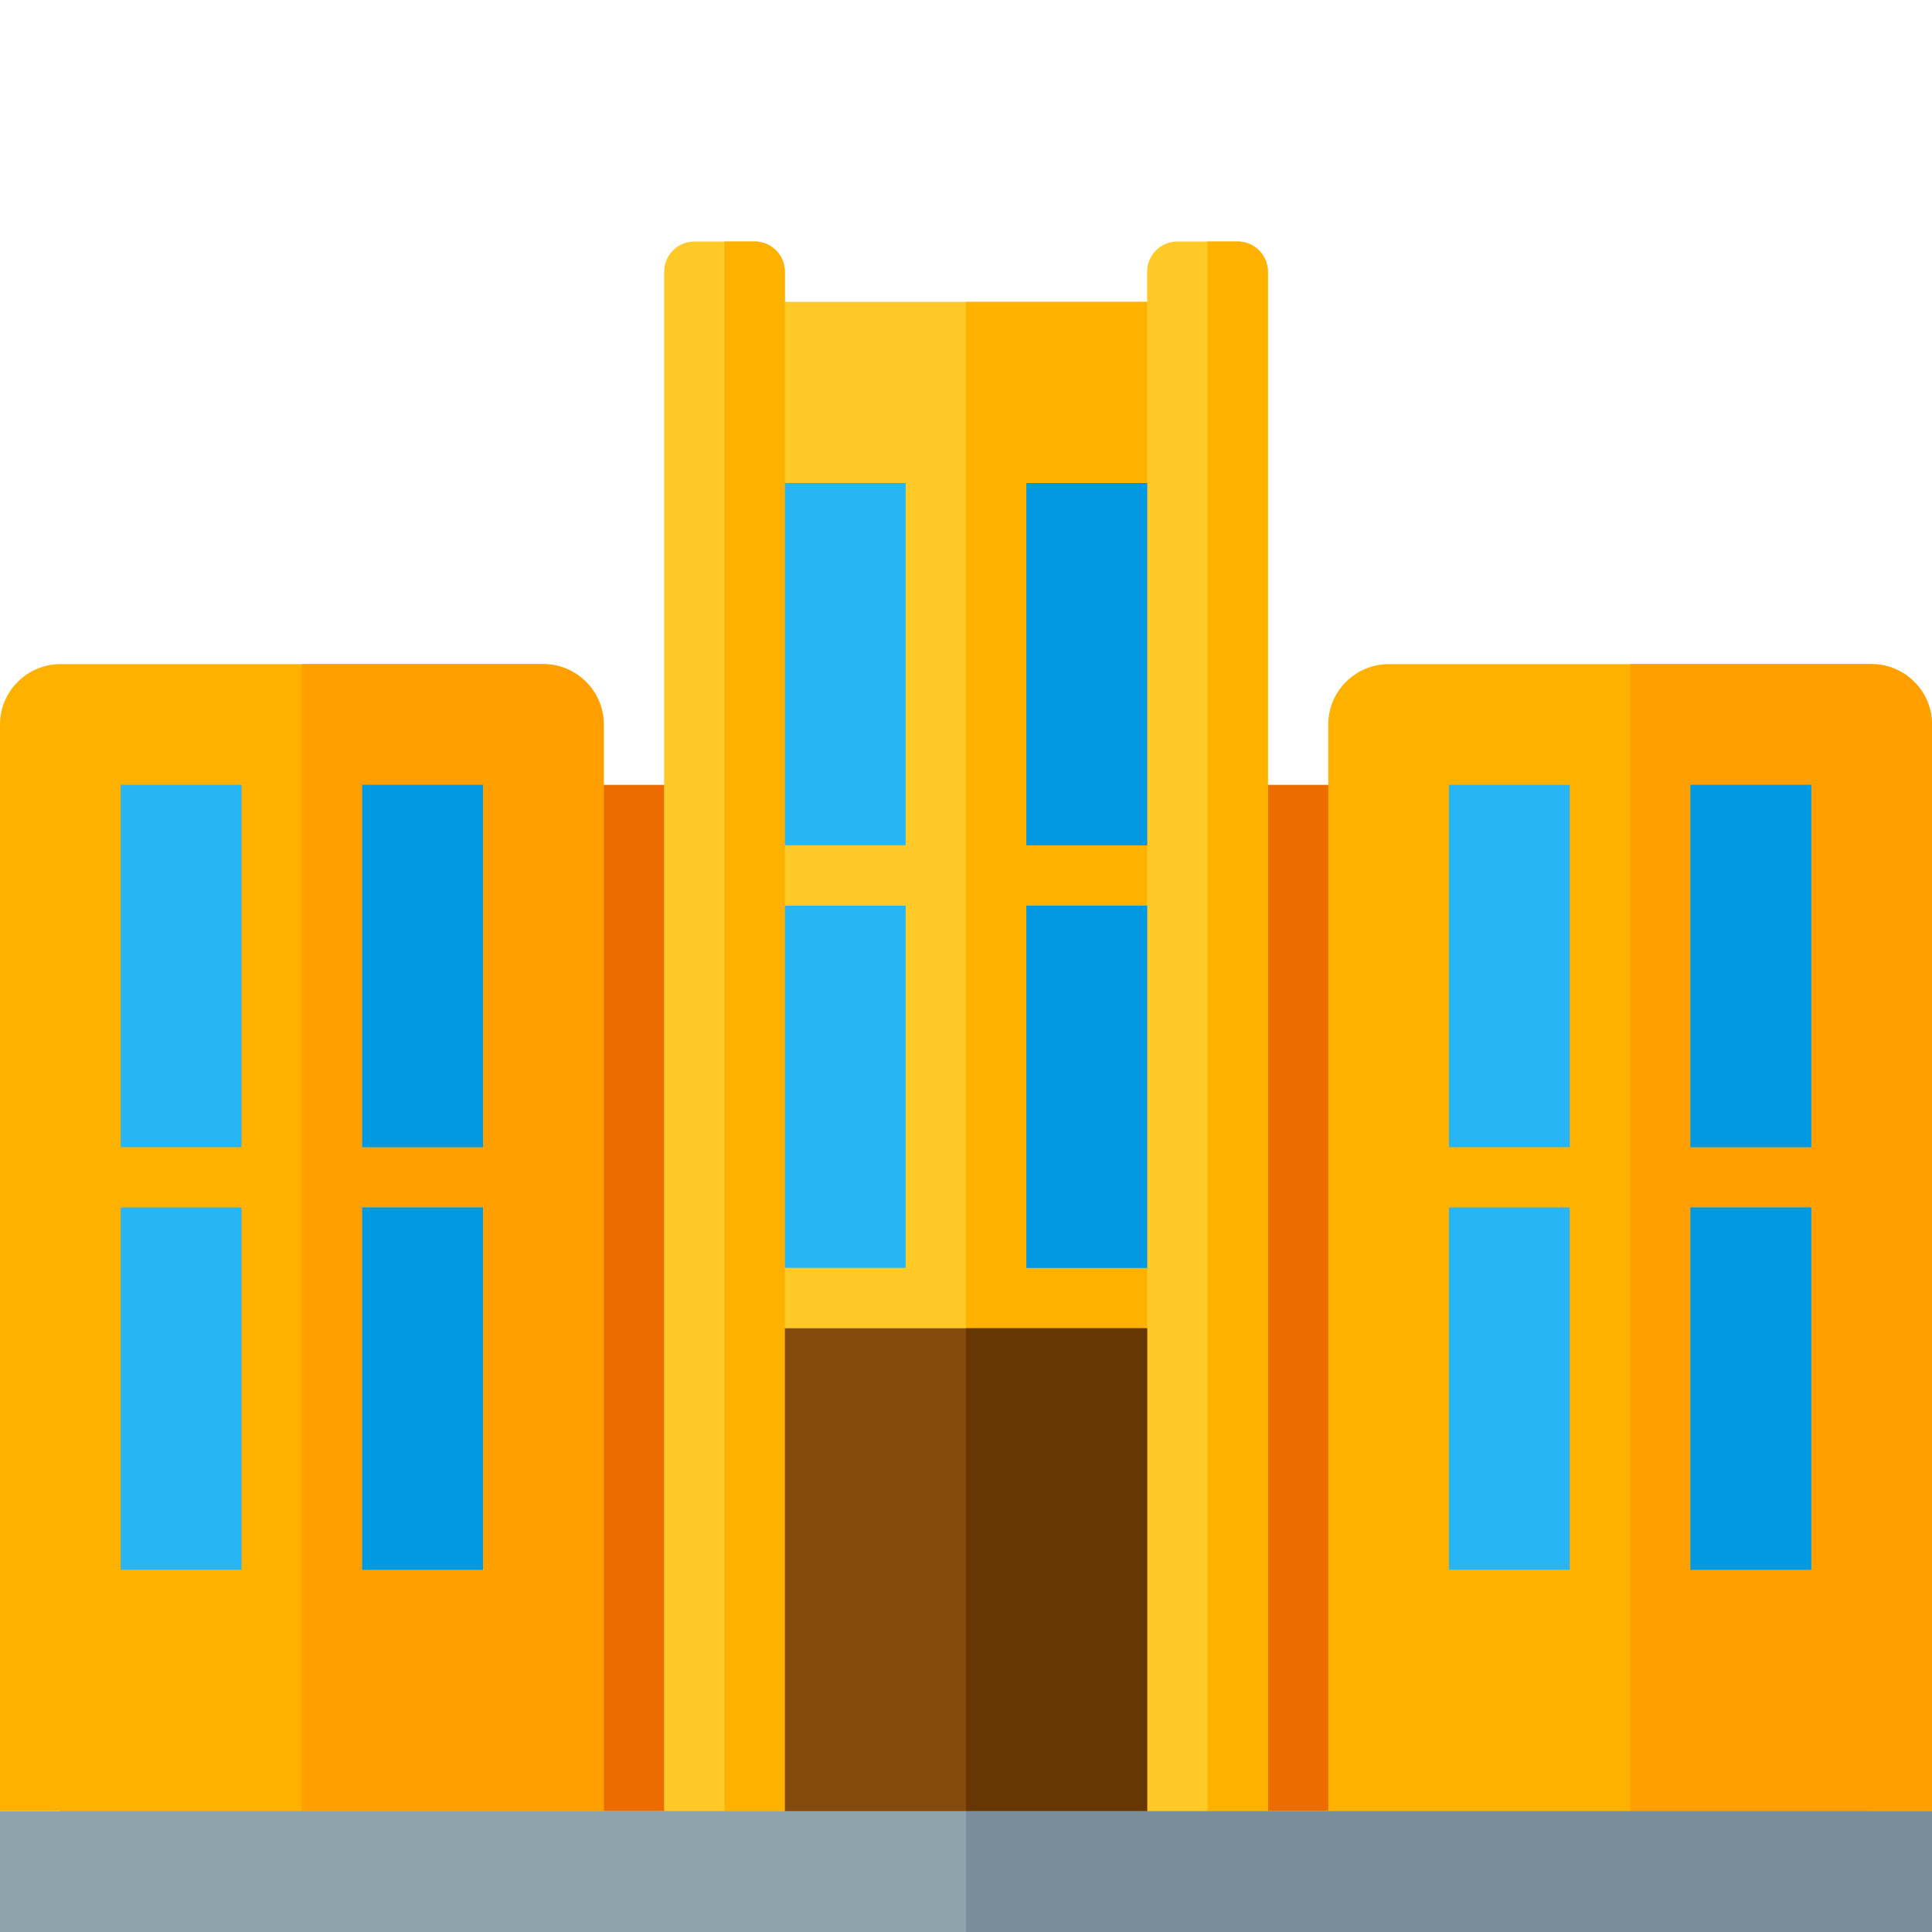 <svg version="1.1" xmlns="http://www.w3.org/2000/svg" xmlns:xlink="http://www.w3.org/1999/xlink" viewBox="0 0 512 512"><g><polygon points="16,208 496,208 496,480 16,480" fill="#ed6c00" /><path d="M368,176l128,0c8.8,0 16,7.2 16,16l0,288l-160,0l0,-288c0,-8.8 7.2,-16 16,-16z M16,176l128,0c8.8,0 16,7.2 16,16l0,288l-160,0l0,-288c0,-8.8 7.2,-16 16,-16z" fill="#ffb100" /><path d="M432,176l64,0c8.8,0 16,7.2 16,16l0,288l-80,0z M80,176l64,0c8.8,0 16,7.2 16,16l0,288l-80,0z" fill="#ff9f00" /><path d="M328,64l-16,0c-4.4,0 -8,3.6 -8,8l0,8l-96,0l0,-8c0,-4.4 -3.6,-8 -8,-8l-16,0c-4.4,0 -8,3.6 -8,8l0,408l32,0l96,0l32,0l0,-408c0,-4.4 -3.6,-8 -8,-8z" fill="#ffc928" /><path d="M256,80l48,0l0,400l-48,0z M192,64l8,0c4.4,0 8,3.6 8,8l0,408l-16,0z M328,64l-8,0l0,416l16,0l0,-408c0,-4.4 -3.6,-8 -8,-8z" fill="#ffb100" /><polygon points="208,352 304,352 304,480 208,480" fill="#854b0e" /><polygon points="256,352 304,352 304,480 256,480" fill="#673703" /><path d="M416,320l-32,0l0,96l32,0z M416,208l-32,0l0,96l32,0z M208,240l32,0l0,96l-32,0z M208,128l32,0l0,96l-32,0z M32,320l32,0l0,96l-32,0z M32,208l32,0l0,96l-32,0z M480,320l-32,0l0,96l32,0z M480,208l-32,0l0,96l32,0z M304,240l-32,0l0,96l32,0z M304,128l-32,0l0,96l32,0z M96,320l32,0l0,96l-32,0z M96,208l32,0l0,96l-32,0z" fill="#28b5f5" /><path d="M480,320l-32,0l0,96l32,0z M480,208l-32,0l0,96l32,0z M304,240l-32,0l0,96l32,0z M304,128l-32,0l0,96l32,0z M96,320l32,0l0,96l-32,0z M96,208l32,0l0,96l-32,0z" fill="#0299e3" /><polygon points="0,480 512,480 512,512 0,512" fill="#8fa3ad" /><polygon points="256,480 512,480 512,512 256,512" fill="#788f9b" /></g></svg>
